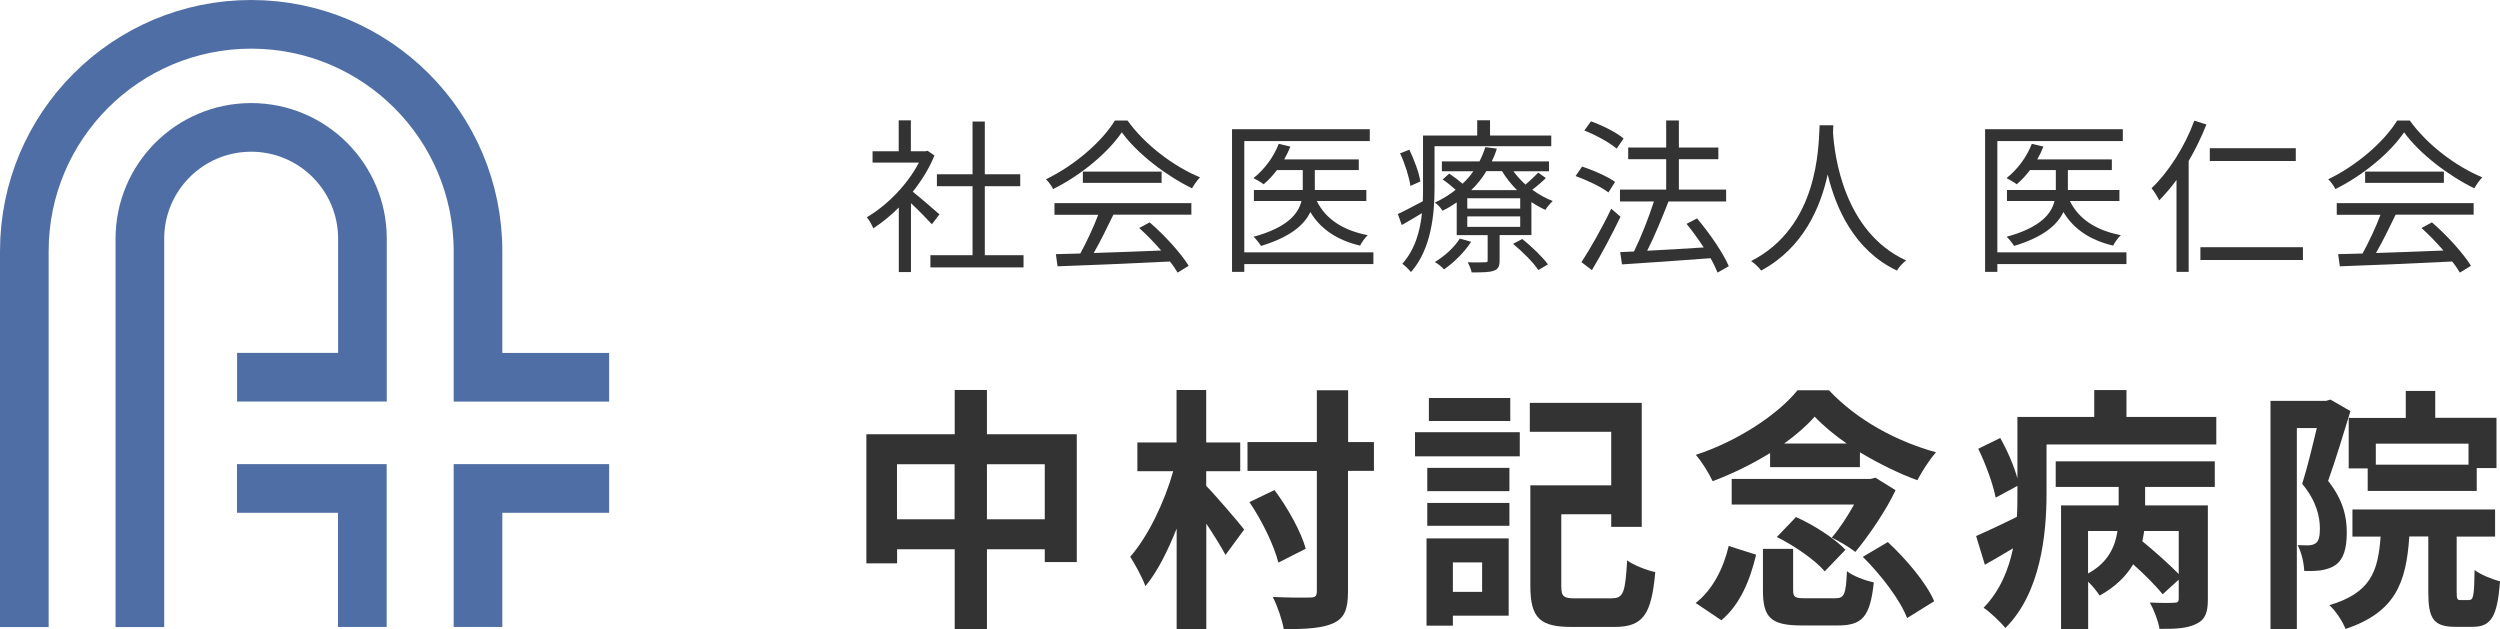 <?xml version="1.0" encoding="UTF-8"?>
<svg id="_レイヤー_2" data-name="レイヤー 2" xmlns="http://www.w3.org/2000/svg" viewBox="0 0 234.31 58.96">
  <defs>
    <style>
      .cls-1 {
        fill: #333;
      }

      .cls-2 {
        fill: none;
        stroke: #4f6ea5;
        stroke-miterlimit: 10;
        stroke-width: 4.56px;
      }
    </style>
  </defs>
  <g id="_フッター" data-name="フッター">
    <g>
      <g>
        <path class="cls-2" d="M13.11,58.77V22.37c0-5.76,4.67-10.43,10.43-10.43s10.43,4.67,10.43,10.43v12.98h-11.75"/>
        <path class="cls-2" d="M2.28,58.77V23.54C2.28,11.8,11.8,2.28,23.54,2.28s21.26,9.52,21.26,21.26v11.82h12.29"/>
        <g>
          <path class="cls-2" d="M57.09,45.78h-12.29v12.98"/>
          <path class="cls-2" d="M22.21,45.78h11.75v12.98"/>
        </g>
      </g>
      <g>
        <path class="cls-1" d="M87.34,21.02c-.41-.45-1.26-1.33-1.96-1.98v6.46h-1.14v-6.05c-.78,.78-1.59,1.43-2.39,1.95-.12-.3-.42-.83-.61-1.04,1.86-1.08,3.81-3.04,4.88-5.12h-4.34v-1.06h2.45v-2.9h1.14v2.9h1.36l.2-.05,.65,.44c-.48,1.2-1.2,2.35-2.03,3.4,.73,.58,2.11,1.78,2.5,2.12l-.72,.94Zm8.59,2.9v1.14h-8.73v-1.14h3.95v-6.47h-3.34v-1.12h3.34v-4.94h1.15v4.94h3.32v1.12h-3.32v6.47h3.63Z"/>
        <path class="cls-1" d="M105.67,11.29c1.64,2.29,4.35,4.32,6.8,5.33-.27,.28-.55,.69-.75,1.03-2.4-1.17-5.13-3.24-6.58-5.25-1.26,1.87-3.79,4.01-6.44,5.32-.12-.26-.42-.69-.67-.92,2.67-1.28,5.25-3.52,6.46-5.5h1.19Zm-6.83,7.75h12.82v1.08h-7.31c-.55,1.15-1.22,2.5-1.84,3.59,1.93-.06,4.13-.14,6.32-.23-.64-.73-1.37-1.5-2.06-2.11l.98-.53c1.43,1.23,2.95,2.92,3.66,4.07l-1.04,.64c-.19-.31-.42-.67-.72-1.04-3.82,.19-7.86,.36-10.53,.45l-.16-1.14c.67-.02,1.45-.03,2.29-.06,.59-1.08,1.26-2.5,1.68-3.63h-4.1v-1.08Zm10.03-2.96v1.06h-7.38v-1.06h7.38Z"/>
        <path class="cls-1" d="M128.72,24.75h-12.1v.73h-1.15V12.11h12.91v1.11h-11.76v10.43h12.1v1.09Zm-5.3-5.91c.81,1.68,2.46,2.76,4.77,3.2-.25,.23-.56,.67-.72,.98-2.14-.51-3.7-1.54-4.66-3.15-.56,1.2-1.86,2.34-4.62,3.18-.16-.25-.47-.66-.7-.86,3.18-.87,4.19-2.15,4.49-3.35h-4.46v-1.03h4.58v-1.87h-2.42c-.39,.51-.81,.97-1.25,1.33-.2-.17-.7-.44-.95-.58,1-.78,1.89-1.96,2.37-3.21l1.09,.26c-.16,.41-.36,.81-.58,1.2h6.99v1h-4.12v1.87h4.83v1.03h-4.66Z"/>
        <path class="cls-1" d="M134.45,13.7v3.99c0,2.37-.31,5.68-2.21,7.81-.17-.22-.58-.62-.81-.78,1.2-1.34,1.67-3.07,1.84-4.74-.64,.39-1.28,.76-1.89,1.11l-.37-1.03c.61-.28,1.43-.72,2.34-1.2,.02-.41,.02-.8,.02-1.17v-4.99h5.08v-1.43h1.2v1.43h5.74v1h-10.93Zm-2.26,3.73c-.11-.8-.5-2.07-.97-3.06l.87-.34c.47,.97,.92,2.2,1.03,2.98l-.94,.42Zm12.71-.76c-.39,.39-.87,.8-1.29,1.11,.61,.45,1.26,.81,1.92,1.06-.22,.2-.53,.56-.69,.83-.44-.2-.89-.45-1.31-.73v3.09h-2.98v2.37c0,.55-.11,.81-.53,.97-.44,.16-1.08,.16-2.09,.16-.05-.28-.22-.67-.37-.95,.76,.03,1.42,.01,1.62,0,.22,0,.25-.03,.25-.2v-2.34h-2.9v-3.07c-.41,.28-.84,.55-1.33,.78-.16-.26-.47-.61-.72-.76,.73-.34,1.39-.75,1.95-1.2-.36-.33-.81-.7-1.22-.97l.62-.55c.41,.27,.87,.62,1.25,.95,.39-.37,.73-.76,1.01-1.17h-2.95v-.92h3.52c.23-.45,.42-.9,.55-1.34l1.08,.14c-.12,.41-.28,.81-.47,1.2h5.36v.92h-3.34c.33,.44,.7,.86,1.14,1.25,.42-.36,.9-.81,1.19-1.12l.72,.51Zm-7.02,5.99c-.62,.98-1.62,1.95-2.54,2.59-.17-.2-.59-.55-.86-.69,.92-.56,1.82-1.37,2.34-2.2l1.06,.3Zm4.6-4.08h-4.96v.97h4.96v-.97Zm0,1.7h-4.96v.98h4.96v-.98Zm-.3-2.46c-.55-.55-1.03-1.15-1.4-1.78h-1.47c-.37,.62-.84,1.22-1.42,1.78h4.29Zm.48,4.57c.87,.69,1.92,1.7,2.42,2.39l-.9,.53c-.45-.7-1.5-1.73-2.37-2.46l.86-.45Z"/>
        <path class="cls-1" d="M150.74,18.03c-.65-.5-2-1.15-3.07-1.53l.61-.89c1.04,.34,2.4,.94,3.09,1.44l-.62,.98Zm1.14,2.28c-.78,1.64-1.81,3.56-2.68,5.01l-.98-.75c.8-1.22,1.95-3.23,2.79-5.01l.87,.75Zm-.36-6.38c-.64-.55-1.95-1.28-3.03-1.7l.62-.86c1.08,.39,2.4,1.04,3.06,1.61l-.65,.95Zm9.45,11.6c-.16-.39-.37-.84-.65-1.33-3.01,.23-6.14,.44-8.3,.58l-.17-1.15,1.29-.06c.66-1.33,1.4-3.21,1.87-4.69h-3.18v-1.11h4.33v-2.85h-3.56v-1.09h3.56v-2.54h1.19v2.54h3.7v1.09h-3.7v2.85h4.43v1.11h-5.4c-.58,1.48-1.31,3.26-2,4.62,1.61-.08,3.46-.19,5.3-.31-.5-.76-1.06-1.54-1.61-2.21l.98-.51c1.17,1.37,2.45,3.24,2.98,4.48l-1.08,.61Z"/>
        <path class="cls-1" d="M171.83,11.74c-.02,.2-.02,.45-.03,.72,.14,2.06,.98,9.26,6.85,11.95-.33,.25-.69,.64-.86,.95-4.02-1.9-5.74-5.89-6.49-9.01-.69,3.12-2.29,6.88-6.24,9.01-.2-.28-.58-.66-.94-.89,6.32-3.23,6.32-10.67,6.42-12.73h1.28Z"/>
        <path class="cls-1" d="M199.3,24.75h-12.1v.73h-1.15V12.11h12.91v1.11h-11.76v10.43h12.1v1.09Zm-5.3-5.91c.81,1.68,2.46,2.76,4.77,3.2-.25,.23-.56,.67-.72,.98-2.14-.51-3.7-1.54-4.66-3.15-.56,1.2-1.86,2.34-4.62,3.18-.16-.25-.47-.66-.7-.86,3.18-.87,4.19-2.15,4.49-3.35h-4.46v-1.03h4.58v-1.87h-2.42c-.39,.51-.81,.97-1.25,1.33-.2-.17-.7-.44-.95-.58,1-.78,1.89-1.96,2.37-3.21l1.09,.26c-.16,.41-.36,.81-.58,1.2h6.99v1h-4.12v1.87h4.83v1.03h-4.66Z"/>
        <path class="cls-1" d="M206.8,11.66c-.47,1.17-1.03,2.34-1.67,3.43v10.39h-1.14v-8.62c-.51,.72-1.08,1.36-1.62,1.92-.12-.26-.48-.86-.72-1.14,1.61-1.53,3.12-3.9,4.01-6.33l1.14,.36Zm9.04,11.51v1.2h-9.61v-1.2h9.61Zm-.67-8.08h-8.06v-1.2h8.06v1.2Z"/>
        <path class="cls-1" d="M225.85,11.29c1.64,2.29,4.35,4.32,6.8,5.33-.27,.28-.55,.69-.75,1.03-2.4-1.17-5.13-3.24-6.58-5.25-1.26,1.87-3.79,4.01-6.44,5.32-.12-.26-.42-.69-.67-.92,2.67-1.28,5.25-3.52,6.46-5.5h1.19Zm-6.83,7.75h12.82v1.08h-7.31c-.55,1.15-1.22,2.5-1.84,3.59,1.93-.06,4.13-.14,6.32-.23-.64-.73-1.37-1.5-2.06-2.11l.98-.53c1.43,1.23,2.95,2.92,3.66,4.07l-1.04,.64c-.19-.31-.42-.67-.72-1.04-3.82,.19-7.86,.36-10.53,.45l-.16-1.14c.67-.02,1.45-.03,2.29-.06,.59-1.08,1.26-2.5,1.68-3.63h-4.1v-1.08Zm10.03-2.96v1.06h-7.38v-1.06h7.38Z"/>
      </g>
      <g>
        <path class="cls-1" d="M100.92,40.7v11.98h-3v-1.2h-5.42v7.49h-3.02v-7.49h-5.4v1.32h-2.88v-12.1h8.28v-4.15h3.02v4.15h8.42Zm-11.45,7.97v-5.16h-5.4v5.16h5.4Zm8.45,0v-5.16h-5.42v5.16h5.42Z"/>
        <path class="cls-1" d="M113.06,45.55c.79,.79,3.05,3.43,3.55,4.08l-1.75,2.38c-.41-.77-1.1-1.87-1.8-2.93v9.87h-2.78v-9.41c-.84,2.11-1.82,4.08-2.93,5.4-.29-.84-.96-2.02-1.42-2.76,1.68-1.92,3.22-5.14,4.03-8.02h-3.36v-2.69h3.67v-4.92h2.78v4.92h3.19v2.69h-3.19v1.39Zm15.7-1.42h-2.42v11.33c0,1.68-.36,2.47-1.34,2.93-.98,.48-2.54,.58-4.68,.58-.14-.84-.6-2.18-1.03-3.02,1.51,.07,3.02,.07,3.53,.05,.46,0,.6-.14,.6-.58v-11.28h-6.5v-2.71h6.5v-4.85h2.93v4.85h2.42v2.71Zm-8.95,8.59c-.38-1.54-1.51-3.91-2.71-5.66l2.35-1.13c1.27,1.7,2.5,3.94,2.93,5.5l-2.57,1.3Z"/>
        <path class="cls-1" d="M132.62,40.51h9.82v2.26h-9.82v-2.26Zm8.78,17.19h-5.23v.94h-2.47v-8.18h7.7v7.25Zm-7.63-13.85h7.7v2.18h-7.7v-2.18Zm0,3.29h7.7v2.14h-7.7v-2.14Zm7.78-7.68h-7.63v-2.16h7.63v2.16Zm-5.38,13.25v2.76h2.74v-2.76h-2.74Zm14.91,3.36c1.08,0,1.25-.55,1.42-3.55,.62,.46,1.87,.94,2.64,1.1-.36,3.98-1.13,5.14-3.84,5.14h-3.96c-2.98,0-3.91-.79-3.91-3.86v-9.41h7.58v-5.02h-7.63v-2.71h10.49v11.62h-2.86v-1.18h-4.68v6.7c0,1.01,.19,1.18,1.32,1.18h3.43Z"/>
        <path class="cls-1" d="M158.92,56.52c1.58-1.22,2.62-3.26,3.1-5.35l2.57,.82c-.55,2.33-1.49,4.68-3.26,6.14l-2.4-1.61Zm6.98-14.06c-1.66,1.03-3.53,1.94-5.38,2.64-.34-.72-1.01-1.82-1.58-2.47,3.89-1.27,7.66-3.75,9.53-6.05h2.95c2.64,2.81,6.36,4.8,10.03,5.81-.65,.74-1.3,1.78-1.75,2.62-1.7-.62-3.62-1.56-5.38-2.62v1.39h-8.42v-1.32Zm11.76,3.48c-.86,1.85-2.47,4.22-3.77,5.79-.55-.43-1.54-1.03-2.21-1.34,.74-.86,1.49-2.02,2.09-3.1h-11.47v-2.4h13.01l.46-.12,1.9,1.18Zm-5.66,10.13c.84,0,1.01-.31,1.1-2.54,.55,.46,1.75,.89,2.52,1.06-.34,3.22-1.08,4.03-3.36,4.03h-3.43c-2.9,0-3.6-.79-3.6-3.29v-3.89h2.83v3.86c0,.67,.17,.77,1.1,.77h2.83Zm-3.67-7.61c1.66,.74,3.65,2.02,4.63,3.07l-1.94,2.02c-.86-1.03-2.83-2.4-4.49-3.22l1.8-1.87Zm4.75-6.89c-1.18-.82-2.21-1.68-3-2.52-.74,.84-1.73,1.71-2.86,2.52h5.86Zm3.86,9.24c1.73,1.61,3.62,3.84,4.34,5.54l-2.54,1.58c-.62-1.66-2.42-4.03-4.15-5.74l2.35-1.39Z"/>
        <path class="cls-1" d="M207.72,39.09v2.57h-15.91v4.58c0,3.84-.55,9.34-3.86,12.62-.41-.53-1.51-1.56-2.04-1.9,1.54-1.58,2.35-3.58,2.76-5.57-.89,.53-1.78,1.06-2.64,1.54l-.82-2.69c.98-.43,2.38-1.08,3.82-1.8,.05-.77,.05-1.51,.05-2.23v-.67l-2.04,1.1c-.22-1.2-.91-3.1-1.63-4.58l2.06-1.01c.67,1.18,1.3,2.64,1.61,3.79v-5.76h7.2v-2.52h3.02v2.52h8.42Zm-15.07,4.15h14.93v2.4h-6.53v1.73h5.88v8.81c0,1.22-.24,1.9-1.1,2.3-.82,.41-1.92,.48-3.43,.46-.12-.74-.53-1.8-.91-2.47,.96,.05,2.02,.05,2.3,.02,.31,0,.41-.1,.41-.36v-1.8l-1.51,1.37c-.58-.74-1.68-1.85-2.76-2.81-.65,1.1-1.66,2.11-3.14,2.93-.24-.36-.65-.89-1.08-1.3v4.44h-2.54v-11.59h5.4v-1.73h-5.9v-2.4Zm3.05,10.51c1.9-1.03,2.54-2.54,2.76-3.98h-2.76v3.98Zm8.5-3.98h-3.24c-.05,.31-.1,.65-.17,.96,1.15,.94,2.54,2.18,3.41,3.07v-4.03Z"/>
        <path class="cls-1" d="M220.29,38.54c-.62,2.04-1.42,4.66-2.09,6.53,1.44,1.82,1.75,3.43,1.75,4.82,0,1.54-.31,2.54-1.06,3.07-.38,.26-.84,.41-1.39,.5-.41,.05-.98,.07-1.54,.05-.02-.67-.24-1.75-.62-2.42,.43,.02,.74,.02,1.06,.02,.26-.02,.48-.07,.67-.22,.26-.19,.36-.67,.36-1.34,0-1.1-.31-2.59-1.66-4.2,.48-1.51,.98-3.6,1.37-5.23h-1.87v18.84h-2.47v-21.39h5.21l.41-.12,1.87,1.08Zm11.14,17.69c.38,0,.46-.36,.5-2.81,.53,.43,1.68,.89,2.38,1.06-.24,3.36-.86,4.27-2.57,4.27h-1.61c-2.09,0-2.54-.82-2.54-3.26v-5.21h-1.78c-.29,4.34-1.3,7.1-5.98,8.67-.24-.67-.94-1.73-1.51-2.23,3.84-1.15,4.56-3.1,4.8-6.43h-2.64v-2.54h13.37v2.54h-3.6v5.18c0,.7,.05,.77,.38,.77h.79Zm-5.95-17.07v-2.52h2.76v2.52h5.74v4.71h-1.85v2.14h-10.22v-2.11h-1.78v-4.73h5.35Zm5.88,2.42h-8.69v1.97h8.69v-1.97Z"/>
      </g>
    </g>
  </g>
</svg>